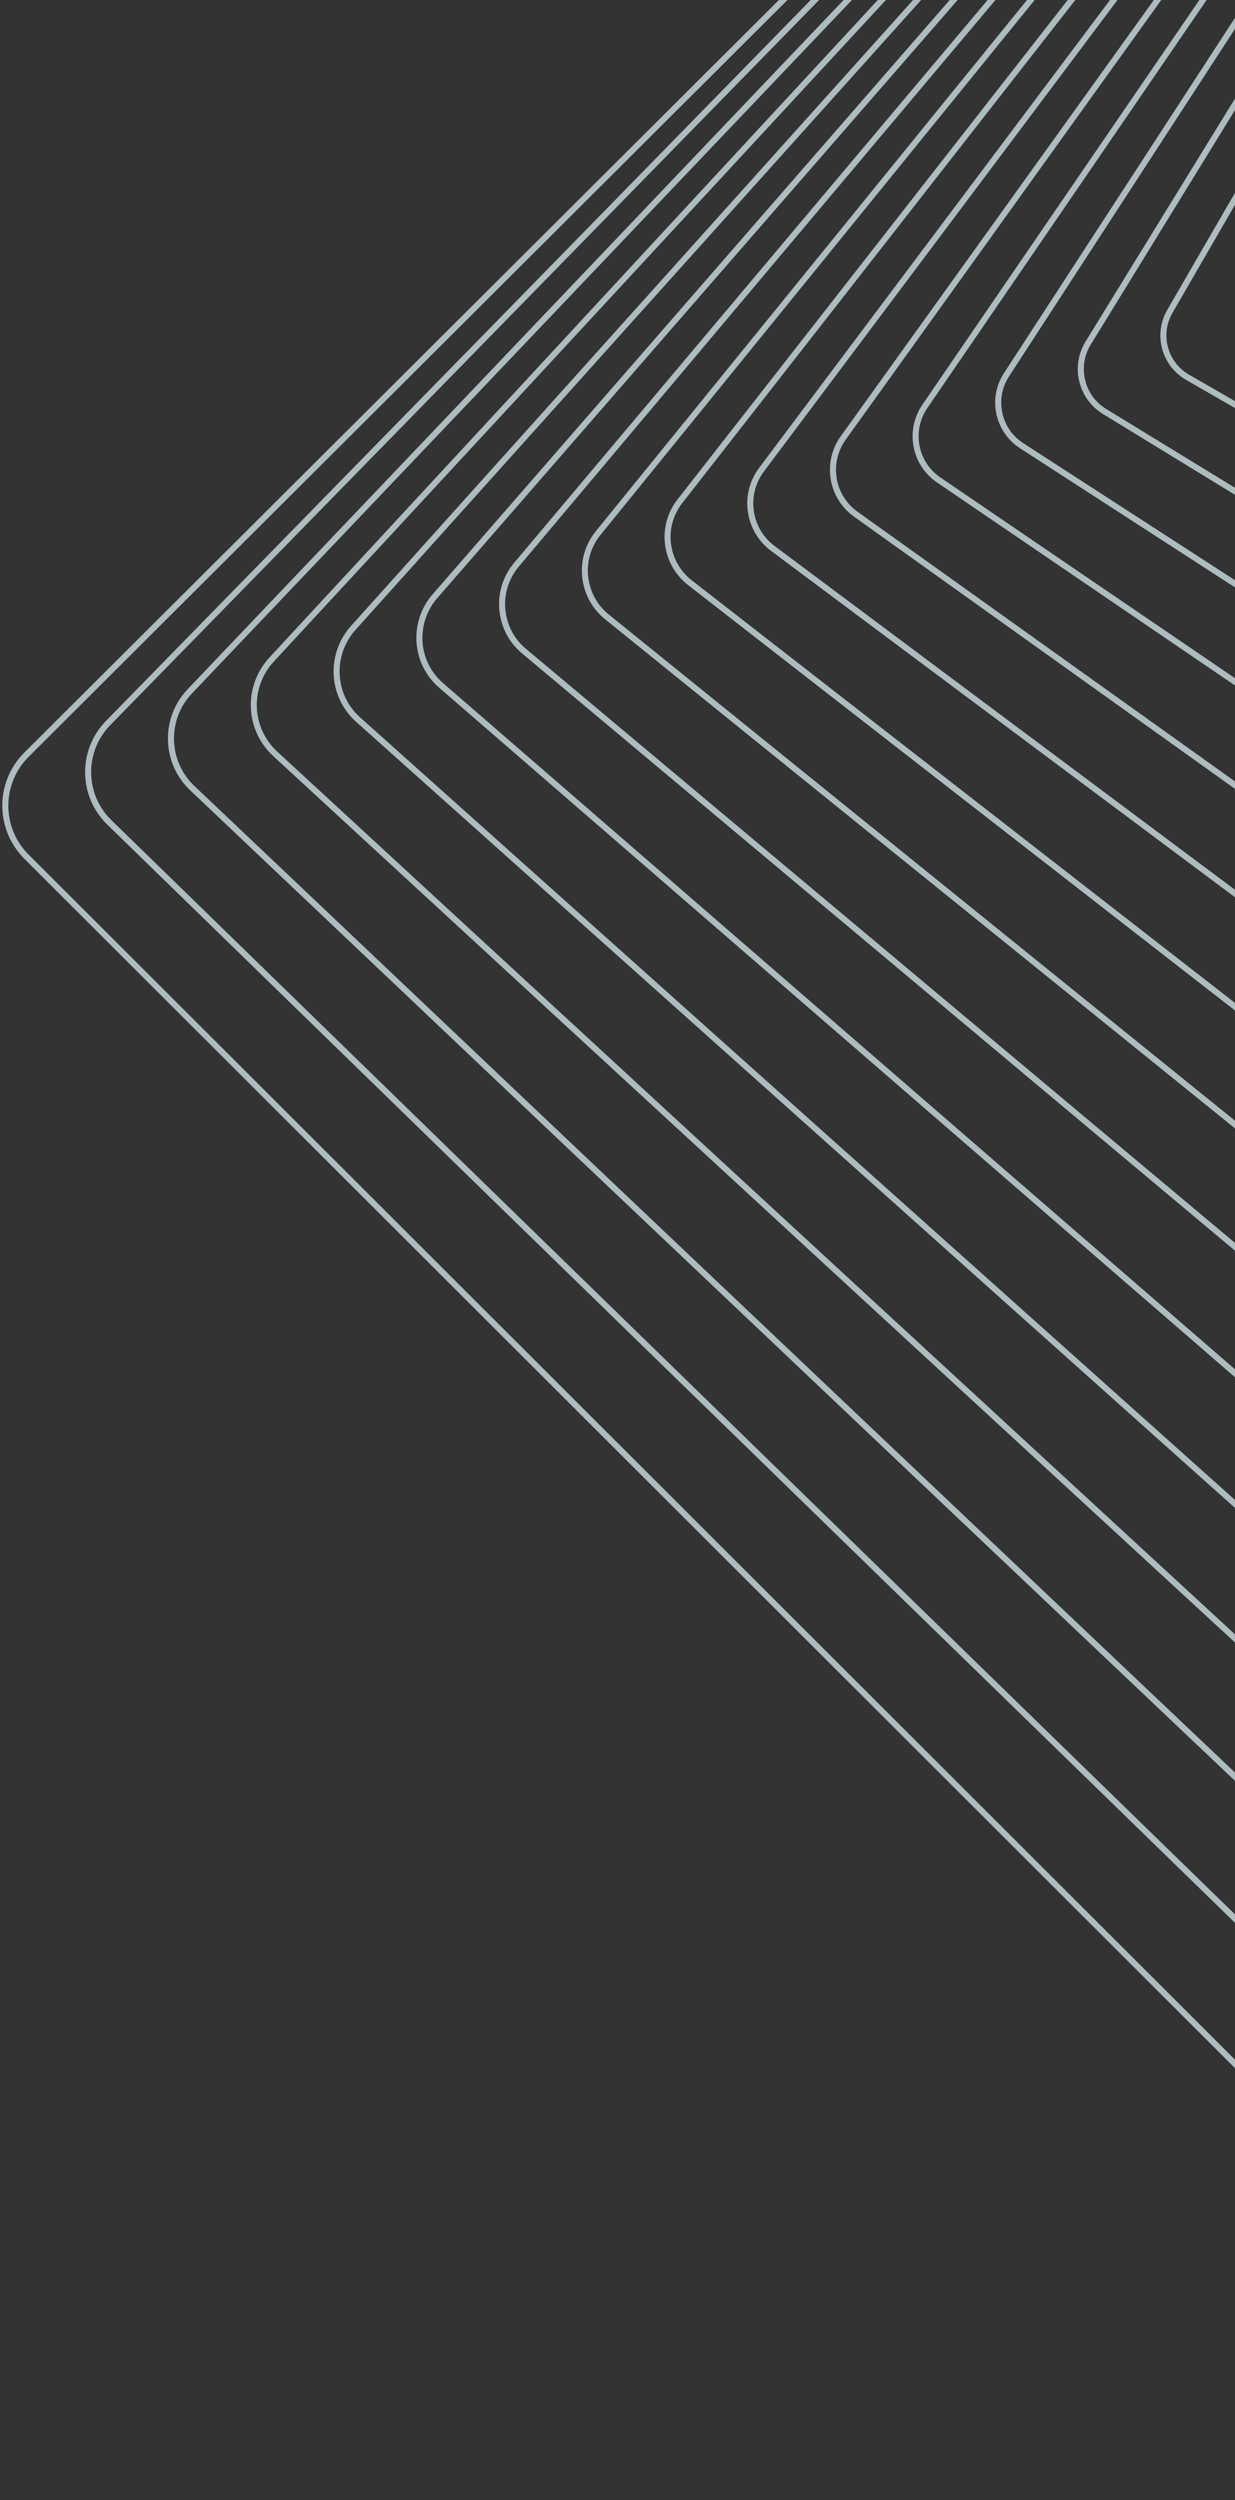 <svg width="385" height="779" viewBox="0 0 385 779" fill="none" xmlns="http://www.w3.org/2000/svg">
<rect x="0" y="0" width="385" height="779" fill="#333333" stroke="none"/>
<path fill-rule="evenodd" clip-rule="evenodd" d="M1032.61 -243.896C1037.19 -242.584 1040.69 -238.884 1041.73 -234.234C1042.19 -232.131 1042.13 -229.916 1041.53 -227.834L1038.7 -217.997C1040.53 -216.208 1041.85 -213.905 1042.42 -211.345C1042.94 -208.991 1042.81 -206.538 1042.05 -204.233L1039.13 -195.494C1041.11 -193.638 1042.51 -191.208 1043.13 -188.467L1043.13 -188.475C1043.71 -185.863 1043.52 -183.155 1042.57 -180.64L1039.64 -172.907C1041.73 -170.977 1043.22 -168.435 1043.86 -165.592L1043.87 -165.594C1044.5 -162.722 1044.24 -159.766 1043.09 -157.04L1040.25 -150.291C1042.42 -148.306 1043.94 -145.692 1044.6 -142.729C1045.31 -139.584 1044.96 -136.377 1043.61 -133.446L1040.91 -127.618C1043.13 -125.571 1044.69 -122.887 1045.37 -119.861C1046.12 -116.497 1045.68 -112.947 1044.13 -109.854L1041.64 -104.906C1043.88 -102.804 1045.47 -100.062 1046.15 -97.004C1046.96 -93.374 1046.43 -89.562 1044.65 -86.27L1042.42 -82.156C1044.66 -80.003 1046.24 -77.218 1046.93 -74.14C1047.81 -70.226 1047.18 -66.162 1045.16 -62.685L1043.25 -59.385C1045.48 -57.195 1047.03 -54.412 1047.73 -51.286L1047.73 -51.294C1048.67 -47.097 1047.94 -42.764 1045.68 -39.1L1044.13 -36.571C1046.31 -34.345 1047.84 -31.551 1048.54 -28.434C1049.54 -23.954 1048.71 -19.366 1046.2 -15.516L1045.04 -13.726C1047.17 -11.467 1048.67 -8.672 1049.36 -5.584C1050.4 -0.885 1049.45 4.094 1046.73 8.068L1045.98 9.15C1048.05 11.43 1049.51 14.217 1050.19 17.264C1051.3 22.254 1050.22 27.498 1047.25 31.644L1046.95 32.056C1048.94 34.353 1050.35 37.121 1051.02 40.12L1051.01 40.121C1052.18 45.298 1051.05 50.703 1047.94 54.993C1049.85 57.292 1051.2 60.026 1051.86 62.967C1053.02 68.173 1051.95 73.562 1048.93 77.915C1050.77 80.206 1052.06 82.879 1052.71 85.811C1053.88 91.055 1052.87 96.436 1049.93 100.854C1051.69 103.142 1052.92 105.781 1053.56 108.655L1053.57 108.645C1054.75 113.931 1053.78 119.314 1050.93 123.789C1052.61 126.067 1053.8 128.675 1054.43 131.496L1054.42 131.498C1055.59 136.729 1054.65 142.206 1051.9 146.725C1053.52 148.999 1054.67 151.574 1055.29 154.339L1055.3 154.338C1056.47 159.602 1055.57 165.087 1052.89 169.666C1054.45 171.926 1055.55 174.465 1056.16 177.18C1057.35 182.485 1056.49 187.968 1053.87 192.597C1055.37 194.845 1056.44 197.353 1057.03 200.02L1057.04 200.019C1058.23 205.361 1057.41 210.861 1054.86 215.543C1056.29 217.774 1057.33 220.245 1057.91 222.86C1059.11 228.239 1058.34 233.749 1055.84 238.478C1057.22 240.694 1058.23 243.134 1058.8 245.705L1058.8 245.697C1060.56 253.582 1058.19 261.688 1052.47 267.389L546.13 772.105C541.695 776.527 535.799 778.971 529.526 778.969C523.255 778.974 517.365 776.541 512.937 772.116L7.582 267.57C4.432 264.422 2.258 260.47 1.287 256.145C-0.476 248.269 1.89 240.155 7.61 234.454L513.952 -270.262C516.506 -272.808 519.545 -274.696 522.861 -275.84C524.82 -277.334 526.991 -278.49 529.299 -279.277C531.278 -280.794 533.458 -281.937 535.741 -282.705C537.69 -284.222 539.868 -285.385 542.193 -286.159C544.127 -287.677 546.296 -288.838 548.617 -289.601C550.563 -291.141 552.735 -292.287 555.017 -293.031C556.951 -294.591 559.148 -295.772 561.514 -296.523C563.404 -298.055 565.557 -299.215 567.881 -299.95C569.786 -301.522 571.974 -302.702 574.343 -303.434C576.222 -304.997 578.39 -306.168 580.746 -306.887C582.651 -308.493 584.842 -309.659 587.161 -310.358C589.052 -311.977 591.243 -313.148 593.567 -313.838C595.415 -315.449 597.597 -316.643 599.996 -317.338C601.856 -318.975 604.042 -320.15 606.369 -320.817C608.184 -322.458 610.367 -323.667 612.791 -324.343C614.499 -325.906 616.553 -327.074 618.838 -327.756C618.959 -327.792 619.08 -327.827 619.201 -327.86C621.02 -329.544 623.216 -330.74 625.57 -331.373C627.375 -333.082 629.58 -334.291 631.949 -334.915C633.737 -336.641 635.944 -337.861 638.324 -338.472C640.091 -340.21 642.295 -341.437 644.68 -342.036C646.426 -343.79 648.629 -345.028 651.02 -345.617C654.263 -348.95 659.194 -350.447 663.969 -349.085L1032.61 -243.896ZM654.473 -346.003C657.061 -347.619 660.3 -348.179 663.458 -347.279L1032.08 -242.087C1036.01 -240.969 1039 -237.802 1039.88 -233.822C1040.29 -232.028 1040.23 -230.134 1039.71 -228.352L1037.12 -219.322C1036.04 -220.087 1034.85 -220.699 1033.58 -221.122L658.425 -345.325C657.116 -345.758 655.786 -345.978 654.473 -346.003ZM1036.56 -217.405C1035.52 -218.242 1034.31 -218.901 1032.98 -219.343L657.84 -343.556C655.895 -344.197 653.897 -344.292 652.016 -343.924C651.544 -343.39 651.121 -342.808 650.755 -342.181C651.467 -342.037 652.177 -341.835 652.879 -341.572L1031.42 -199.517L1036.56 -217.405ZM1038.1 -215.922C1039.3 -214.521 1040.16 -212.823 1040.58 -210.934C1041.04 -208.913 1040.93 -206.799 1040.27 -204.816L1037.58 -196.752C1036.65 -197.4 1035.63 -197.938 1034.53 -198.347L1033.19 -198.852L1038.1 -215.922ZM1032.67 -197.048L1033.87 -196.598C1034.99 -196.177 1036.03 -195.597 1036.96 -194.887L1031.12 -177.4L1027.46 -178.931L1032.67 -197.048ZM1026.94 -177.125L1030.53 -175.624L1024.71 -158.195L1021.86 -159.503L1026.94 -177.125ZM1020.13 -160.299L1025.18 -177.857L648.429 -335.325L647.332 -331.514L1020.13 -160.299ZM1021.34 -157.682L1024.11 -156.407L1018.47 -139.49L1016.4 -140.523L1021.34 -157.682ZM1014.69 -141.378L1019.61 -158.477L646.807 -329.689L645.634 -325.613L1014.69 -141.378ZM1015.87 -138.69L1017.87 -137.693L1012.38 -121.239L1011.06 -121.95L1015.87 -138.69ZM1009.36 -122.863L1014.16 -139.545L645.107 -323.78L643.862 -319.455L1009.36 -122.863ZM1010.53 -120.108L1011.78 -119.435L1006.43 -103.411L1005.82 -103.761L1010.53 -120.108ZM1004.14 -104.727L1008.83 -121.021L643.332 -317.613L642.024 -313.069L1004.14 -104.727ZM1005.29 -101.906L1005.82 -101.597L1001.27 -87.967L1005.29 -101.906ZM999.022 -86.94L1003.61 -102.872L641.489 -311.209L640.123 -306.46L999.022 -86.94ZM993.999 -69.484L998.486 -85.076L639.588 -304.601L638.163 -299.65L993.999 -69.484ZM989.065 -52.339L993.459 -67.607L637.62 -297.763L636.151 -292.659L989.065 -52.339ZM987.061 -45.374L988.518 -50.437L635.602 -290.753L634.085 -285.481L983.842 -35.728L987.061 -45.374ZM971.982 7.029L973.137 3.016L971.025 8.602L969.896 11.985L971.982 7.029ZM973.722 7.768L971.666 14.91L972.59 15.657L978.521 2.83L976.471 1.236L973.722 7.768ZM980.484 -15.727L978.156 -7.64L981.303 -15.116L980.484 -15.727ZM981.317 -18.622L981.039 -17.657L982.054 -16.9L987.813 -30.584L986.259 -31.694L981.317 -18.622ZM988.892 -44.943L987.712 -40.841L990.762 -48.909L990.317 -49.212L988.892 -44.943ZM971.104 16.864L969.573 22.183L971.78 17.41L971.104 16.864ZM965.505 29.536L967.55 22.43L964.806 28.95L965.505 29.536ZM964.405 33.361L964.938 31.509L964.044 30.761L962.051 35.495L959.288 43.773L959.504 43.96L964.405 33.361ZM966.153 34.065L966.666 32.956L969.204 35.081L963.154 47.121L962.547 46.595L966.153 34.065ZM961.975 48.583L962.285 48.852L961.378 50.657L961.975 48.583ZM956.814 59.739L960.413 47.231L960.165 47.016L954.605 59.041L956.372 60.62L956.814 59.739ZM958.558 60.454L958.073 62.141L960.842 64.616L967.112 53.032L963.75 50.121L958.558 60.454ZM957.494 64.151L953.648 77.513L953.79 77.644L959.92 66.319L957.494 64.151ZM952.108 76.094L953.995 69.535L951.145 75.207L952.108 76.094ZM949.246 86.038L951.527 78.114L950.268 76.954L944.584 88.265L946.869 90.43L949.246 86.038ZM950.983 86.772L949.275 92.71L951.712 95.02L958.031 84.105L954.292 80.66L950.983 86.772ZM948.69 94.74L945.542 105.679L950.746 96.688L948.69 94.74ZM943.427 106.263L946.824 94.457L941.466 104.355L943.427 106.263ZM941.67 112.368L942.839 108.306L940.539 106.068L935.226 115.884L934.9 116.86L937.542 119.498L941.67 112.368ZM943.404 113.108L944.978 110.388L949.056 114.358L942.715 124.663L940.667 122.618L943.404 113.108ZM939.155 121.108L939.533 119.796L938.913 120.866L939.155 121.108ZM940.072 124.683L941.702 126.31L937.761 132.715L940.072 124.683ZM934.105 138.655L938.561 123.173L937.937 122.551L926.282 142.687L924.687 147.467C926.69 147.183 928.575 146.358 930.136 145.106L934.105 138.655ZM935.824 139.443L935.656 140.029C934.923 142.583 933.47 144.739 931.58 146.341L917.34 169.484L917.118 170.148C916.374 172.377 915.096 174.282 913.474 175.767L898.831 199.565L898.564 200.27C897.843 202.182 896.738 203.84 895.369 205.19L880.346 229.607L880.023 230.373C879.348 231.979 878.408 233.396 877.276 234.595L861.809 259.732L861.46 260.488C860.861 261.786 860.094 262.954 859.196 263.98L843.393 289.662L842.928 290.589C842.411 291.616 841.791 292.559 841.087 293.411L824.835 319.823L824.363 320.696C823.971 321.417 823.531 322.095 823.047 322.728L808.269 346.746L947.756 132.354L943.067 127.672L935.824 139.443ZM928.063 148.476C926.79 148.997 925.432 149.319 924.036 149.418L919.951 161.66L928.063 148.476ZM920.375 149.154L913.208 161.536L918.121 148.539L919.552 148.948C919.826 149.026 920.1 149.095 920.375 149.154ZM915.778 147.871L911.154 156.414L914.86 147.609L915.778 147.871ZM915.635 145.882L916.691 146.184L917.729 144.266L921.627 133.957L915.635 145.882ZM911.963 146.782L899.119 174.562L898.37 176.053L525.628 52.645C521.75 51.358 518.914 48.222 518.019 44.236L518.028 44.235C517.576 42.213 517.687 40.1 518.345 38.125L602.066 -212.776L609.159 -205.694L541.992 27.705C541.396 29.787 541.327 32.002 541.793 34.097C542.83 38.747 546.323 42.455 550.918 43.757L911.963 146.782ZM610.687 -204.169L543.815 28.213C543.299 29.995 543.233 31.89 543.636 33.685L543.63 33.694C544.522 37.672 547.515 40.839 551.44 41.965L912.759 145.061L925.301 117.936L927.672 112.302L610.687 -204.169ZM609.755 -207.763L602.732 -214.774L604.735 -220.775L611.582 -214.111L609.755 -207.763ZM613.117 -212.616L611.282 -206.238L928.46 110.43L933.273 98.995L613.117 -212.616ZM612.17 -216.155L605.394 -222.75L607.372 -228.677L613.973 -222.422L612.17 -216.155ZM615.518 -220.958L613.706 -214.66L934.054 97.14L938.949 85.51L615.518 -220.958ZM614.558 -224.452L608.027 -230.641L609.977 -236.486L616.335 -230.63L614.558 -224.452ZM617.889 -229.198L616.102 -222.989L939.727 83.662L944.706 71.831L617.889 -229.198ZM616.918 -232.655L610.631 -238.446L612.555 -244.211L618.67 -238.744L616.918 -232.655ZM620.234 -237.346L618.472 -231.224L945.481 69.99L948.715 62.307L950.412 57.819L620.234 -237.346ZM619.247 -240.746L613.202 -246.15L615.096 -251.826L620.971 -246.738L619.247 -240.746ZM622.544 -245.376L620.81 -239.349L951.126 55.931L955.894 43.318L622.544 -245.376ZM621.543 -248.727L615.739 -253.754L617.597 -259.322L623.234 -254.602L621.543 -248.727ZM624.818 -253.276L623.117 -247.365L956.602 41.447L961.46 28.597L624.818 -253.276ZM623.804 -256.584L618.239 -261.245L620.064 -266.716L625.465 -262.354L623.804 -256.584ZM627.059 -261.065L625.388 -255.258L962.163 26.737L967.114 13.641L627.059 -261.065ZM626.028 -264.312L620.699 -268.618L622.49 -273.985L627.656 -269.969L626.028 -264.312ZM629.262 -268.72L627.623 -263.024L967.811 11.796L969.271 7.934L972.529 -1.829L629.262 -268.72ZM628.213 -271.905L623.118 -275.866L624.867 -281.11L629.802 -277.427L628.213 -271.905ZM631.42 -276.219L629.819 -270.656L973.159 -3.714L977.829 -17.709L631.42 -276.219ZM630.356 -279.352L625.492 -282.982L627.198 -288.096L631.906 -284.735L630.356 -279.352ZM633.536 -283.571L631.974 -278.145L978.455 -19.586L983.22 -33.864L633.536 -283.571ZM632.455 -286.645L627.819 -289.956L629.477 -294.924L633.959 -291.872L632.455 -286.645ZM634.508 -293.778L630.097 -296.782L631.702 -301.591L635.963 -298.835L634.508 -293.778ZM636.506 -300.722L632.316 -303.432L633.872 -308.097L637.917 -305.623L636.506 -300.722ZM638.452 -307.482L634.478 -309.912L635.97 -314.384L639.803 -312.179L638.452 -307.482ZM640.338 -314.039L636.577 -316.203L638.004 -320.479L641.631 -318.529L640.338 -314.039ZM642.161 -320.371L638.606 -322.283L639.962 -326.348L643.389 -324.638L642.161 -320.371ZM643.916 -326.471L640.562 -328.146L641.838 -331.97L645.071 -330.486L643.916 -326.471ZM645.597 -332.311L642.437 -333.763L643.271 -336.264C643.347 -336.491 643.429 -336.714 643.517 -336.933C644.554 -336.791 645.589 -336.513 646.598 -336.091L646.675 -336.059L645.597 -332.311ZM647.198 -337.875C646.281 -338.248 645.346 -338.517 644.408 -338.689C644.775 -339.281 645.193 -339.833 645.653 -340.339C646.415 -340.496 647.196 -340.578 647.985 -340.582C647.94 -340.444 647.898 -340.306 647.857 -340.166L647.198 -337.875ZM649.929 -340.43C650.696 -340.306 651.461 -340.105 652.215 -339.823L1030.9 -197.713L1025.7 -179.663L648.952 -337.142L649.673 -339.648C649.749 -339.914 649.835 -340.175 649.929 -340.43ZM648.748 -342.434C648.57 -342.443 648.392 -342.449 648.215 -342.451C648.466 -342.604 648.722 -342.747 648.984 -342.88C648.903 -342.733 648.824 -342.585 648.748 -342.434ZM918.786 146.781L920.072 147.148C920.504 147.271 920.937 147.367 921.37 147.436L924.553 141.937L930.067 125.414L919.445 145.038L918.786 146.781ZM1041.3 -188.057C1040.84 -190.127 1039.85 -191.993 1038.47 -193.502L1032.85 -176.676L1035.49 -175.573C1036.42 -175.185 1037.3 -174.703 1038.11 -174.14L1040.81 -181.295C1041.64 -183.468 1041.8 -185.801 1041.3 -188.057ZM1034.76 -173.854L1032.26 -174.9L1026.42 -157.41L1030.99 -155.312L1037.42 -172.325C1036.61 -172.938 1035.72 -173.453 1034.76 -173.854ZM1030.32 -153.555L1025.82 -155.622L1020.16 -138.646L1023.97 -136.745L1030.32 -153.555ZM1023.3 -134.981L1019.56 -136.849L1014.05 -120.339L1017.14 -118.678L1023.3 -134.981ZM1016.47 -116.91L1013.45 -118.535L1008.08 -102.458L1010.48 -101.077L1016.47 -116.91ZM1009.81 -99.301L1007.48 -100.644L1002.25 -84.967L1003.99 -83.901L1009.81 -99.301ZM1003.32 -82.12L1001.64 -83.146L996.534 -67.844L997.648 -67.123L1003.32 -82.12ZM996.972 -65.335L995.923 -66.013L990.935 -51.066L991.446 -50.718L996.972 -65.335ZM952.116 59.343L951.4 61.487L949.377 65.862L950.336 63.327L952.041 59.276L952.116 59.343ZM949.351 73.554L953.128 62.235L953.778 60.829L955.495 62.364L949.707 73.883L949.351 73.554ZM958.505 46.121L958.645 45.7L958.684 45.733L958.505 46.121ZM948.319 76.645L948.699 75.509L948.83 75.629L948.319 76.645ZM946.023 77.601L942.973 86.739L942.156 85.964L946.023 77.601ZM945.945 92.138L943.821 90.126L939.66 102.596L940.069 102.994L945.945 92.138ZM938.27 100.832L938.167 101.143L938.131 101.109L938.27 100.832ZM939.141 104.707L939.001 104.571L938.656 105.604L939.141 104.707ZM937.508 103.117L933.498 115.134L933.383 115.346L931.782 113.746L937.249 102.865L937.508 103.117ZM929.225 133.866L934.234 118.854L936.567 121.183L929.225 133.866ZM921.609 150.759L915.626 168.688L912.014 174.559C910.67 175.736 909.067 176.589 907.343 177.047L909.135 172.308L921.609 150.759ZM906.556 179.129C907.676 178.945 908.764 178.619 909.794 178.166L902.342 190.278L906.556 179.129ZM897.78 188.187L902.964 179.231C902.523 179.184 902.08 179.114 901.638 179.021L897.78 188.187ZM882.836 206.967L897.519 177.746L525.036 54.423C520.604 52.95 517.213 49.206 516.192 44.645C515.664 42.293 515.791 39.84 516.558 37.535L600.58 -214.26L594.369 -220.46L492.872 48.02C492.048 50.193 491.884 52.535 492.385 54.783L492.383 54.775C493.261 58.713 496.031 61.903 499.805 63.317L881.46 206.541C881.915 206.713 882.375 206.854 882.836 206.967ZM595.1 -222.394L601.247 -216.257L603.24 -222.23L597.245 -228.066L595.1 -222.394ZM597.968 -229.978L603.899 -224.205L605.867 -230.103L600.086 -235.581L597.968 -229.978ZM600.805 -237.484L606.522 -232.067L608.462 -237.882L602.894 -243.01L600.805 -237.484ZM603.613 -244.911L609.116 -239.842L611.029 -245.574L605.674 -250.362L603.613 -244.911ZM606.385 -252.244L611.676 -247.513L613.56 -253.157L608.415 -257.613L606.385 -252.244ZM609.122 -259.484L614.203 -255.085L616.049 -260.618L611.113 -264.751L609.122 -259.484ZM611.82 -266.619L616.691 -262.541L618.505 -267.976L613.777 -271.796L611.82 -266.619ZM614.476 -273.645L619.139 -269.878L620.918 -275.208L616.396 -278.724L614.476 -273.645ZM617.088 -280.554L621.545 -277.089L623.282 -282.293L618.963 -285.516L617.088 -280.554ZM619.653 -287.34L623.907 -284.165L625.6 -289.238L621.482 -292.178L619.653 -287.34ZM622.167 -293.991L626.22 -291.097L627.863 -296.022L623.944 -298.691L622.167 -293.991ZM624.63 -300.504L628.483 -297.88L630.073 -302.645L626.349 -305.053L624.63 -300.504ZM627.029 -306.852L630.687 -304.485L632.228 -309.103L628.697 -311.263L627.029 -306.852ZM629.368 -313.038L632.834 -310.918L634.309 -315.34L630.965 -317.263L629.368 -313.038ZM631.639 -319.044L634.916 -317.158L636.326 -321.382L633.165 -323.082L631.639 -319.044ZM633.833 -324.85L636.927 -323.185L638.266 -327.195L635.389 -328.632C635.353 -328.649 635.318 -328.667 635.283 -328.684L633.833 -324.85ZM636.225 -330.311L638.865 -328.993L640.111 -332.725C639.122 -333.093 638.111 -333.331 637.1 -333.445C637.019 -333.26 636.942 -333.072 636.869 -332.88L635.949 -330.445C636.041 -330.401 636.133 -330.357 636.225 -330.311ZM638.055 -335.206C638.946 -335.059 639.833 -334.828 640.706 -334.508L641.486 -336.846C641.508 -336.912 641.53 -336.978 641.553 -337.043C640.788 -337.024 640.031 -336.934 639.29 -336.777C638.839 -336.293 638.425 -335.769 638.055 -335.206ZM641.963 -338.92C642.099 -338.919 642.235 -338.916 642.371 -338.911C642.431 -339.024 642.493 -339.136 642.556 -339.247C642.356 -339.144 642.158 -339.034 641.963 -338.92ZM904.008 177.428C903.467 177.41 902.924 177.354 902.381 177.257L903.695 174.135L912.788 157.336L907.421 171.533L904.008 177.428ZM1038.92 -170.989C1040.44 -169.392 1041.53 -167.394 1042.02 -165.19C1042.57 -162.699 1042.34 -160.135 1041.35 -157.772L1038.71 -151.516C1038.01 -152.007 1037.25 -152.439 1036.45 -152.806L1032.7 -154.528L1038.92 -170.989ZM1032.03 -152.771L1035.66 -151.103C1036.49 -150.724 1037.26 -150.268 1037.97 -149.742L1031.02 -133.227L1025.66 -135.903L1032.03 -152.771ZM1024.99 -134.139L1030.29 -131.494L1023.46 -115.277L1018.8 -117.782L1024.99 -134.139ZM1018.14 -116.014L1022.73 -113.543L1016.12 -97.835L1012.13 -100.13L1018.14 -116.014ZM1011.46 -98.354L1015.39 -96.094L1008.97 -80.854L1005.62 -82.905L1011.46 -98.354ZM1004.95 -81.124L1008.24 -79.111L1002.01 -64.304L999.259 -66.081L1004.95 -81.124ZM998.583 -64.293L1001.27 -62.555L995.209 -48.155L993.04 -49.632L998.583 -64.293ZM992.357 -47.824L994.465 -46.388L988.56 -32.359L986.946 -33.512L992.357 -47.824ZM928.024 117.037L929.078 114.249L927.117 118.49L926.204 120.658L928.024 117.037ZM940.082 90.449L936.612 99.629L936.718 99.733L942.28 88.665L941.325 87.761L940.082 90.449ZM929.734 117.821L924.386 131.968L932.449 117.072L930.892 115.517L929.734 117.821ZM897.134 198.741L903.347 182.307L892.014 201.885L890.097 206.441C891.501 205.876 892.797 205.048 893.904 203.992L897.134 198.741ZM891.515 207.874C890.749 208.233 889.951 208.522 889.13 208.737L885.117 218.271L891.515 207.874ZM885.623 209.188L883.421 212.992L885.183 209.181C885.264 209.183 885.345 209.185 885.426 209.186C885.492 209.187 885.557 209.188 885.623 209.188ZM881.971 208.689L870.478 231.562L867.44 237.176C865.68 237.255 863.878 236.957 862.148 236.234L473.984 73.997C470.305 72.457 467.594 69.223 466.725 65.334L466.727 65.342C466.166 62.852 466.4 60.288 467.399 57.916L587.468 -227.35L592.915 -221.912L491.116 47.366C490.167 49.88 489.968 52.589 490.551 55.202C491.569 59.746 494.783 63.445 499.144 65.082L880.798 208.307C881.187 208.453 881.578 208.58 881.971 208.689ZM593.646 -223.846L588.258 -229.225L590.523 -234.608L595.78 -229.491L593.646 -223.846ZM596.503 -231.403L591.304 -236.463L593.542 -241.781L598.611 -236.979L596.503 -231.403ZM599.33 -238.881L594.32 -243.628L596.528 -248.874L601.408 -244.379L599.33 -238.881ZM602.127 -246.28L597.305 -250.721L599.483 -255.896L604.176 -251.701L602.127 -246.28ZM604.888 -253.582L600.253 -257.725L602.399 -262.822L606.905 -258.92L604.888 -253.582ZM607.613 -260.792L603.165 -264.643L605.27 -269.644L609.592 -266.025L607.613 -260.792ZM610.298 -267.894L606.036 -271.463L608.104 -276.378L612.242 -273.036L610.298 -267.894ZM612.941 -274.885L608.863 -278.18L610.893 -283.002L614.847 -279.927L612.941 -274.885ZM615.539 -281.758L611.644 -284.787L613.627 -289.498L617.401 -286.682L615.539 -281.758ZM618.09 -288.506L614.376 -291.278L616.31 -295.872L619.905 -293.305L618.09 -288.506ZM620.59 -295.118L617.055 -297.642L618.933 -302.104L622.351 -299.776L620.59 -295.118ZM623.036 -301.589L619.678 -303.876L621.495 -308.193L624.74 -306.094L623.036 -301.589ZM625.419 -307.893L622.236 -309.952L623.998 -314.137L627.07 -312.258L625.419 -307.893ZM627.741 -314.033L624.729 -315.875L626.415 -319.881L629.32 -318.21L627.741 -314.033ZM629.993 -319.991L627.15 -321.627L628.741 -325.408C629.089 -325.256 629.432 -325.09 629.77 -324.908L631.5 -323.978L629.993 -319.991ZM632.168 -325.745L630.663 -326.555C630.27 -326.766 629.872 -326.959 629.468 -327.135L630.466 -329.505C630.532 -329.662 630.601 -329.816 630.672 -329.969C631.635 -329.883 632.598 -329.69 633.544 -329.385L632.168 -325.745ZM634.209 -331.142C633.378 -331.416 632.535 -331.613 631.689 -331.737C632.056 -332.267 632.461 -332.762 632.899 -333.221C633.622 -333.381 634.36 -333.479 635.105 -333.513L634.209 -331.142ZM635.978 -335.397C635.88 -335.399 635.782 -335.4 635.684 -335.4C635.826 -335.481 635.97 -335.56 636.115 -335.635C636.069 -335.556 636.023 -335.477 635.978 -335.397ZM886.054 207.298C886.284 207.29 886.514 207.275 886.743 207.254L890.274 201.154L894.484 191.151L887.87 203.37L886.054 207.298ZM1042.77 -142.319C1042.24 -144.672 1041.1 -146.77 1039.47 -148.433L1032.71 -132.38L1037.4 -130.039C1038.1 -129.688 1038.77 -129.287 1039.4 -128.842L1041.89 -134.235C1043.08 -136.791 1043.38 -139.586 1042.77 -142.319ZM1036.57 -128.36L1031.98 -130.648L1025.13 -114.377L1031.2 -111.113L1038.6 -127.106C1037.97 -127.579 1037.29 -128 1036.57 -128.36ZM1030.42 -109.409L1024.4 -112.643L1017.77 -96.885L1023.18 -93.77L1030.42 -109.409ZM1022.4 -92.062L1017.04 -95.144L1010.6 -79.856L1015.4 -76.925L1022.4 -92.062ZM1014.61 -75.216L1009.87 -78.112L1003.62 -63.261L1007.82 -60.543L1014.61 -75.216ZM1007.03 -58.829L1002.88 -61.512L996.804 -47.069L1000.45 -44.589L1007.03 -58.829ZM999.646 -42.86L996.06 -45.302L990.138 -31.233L993.244 -29.014L999.646 -42.86ZM992.442 -27.279L989.391 -29.458L983.615 -15.736L986.21 -13.799L992.442 -27.279ZM985.404 -12.056L982.864 -13.951L977.224 -0.553L979.329 1.083L985.404 -12.056ZM902.713 171.6L901.941 173.436L900.366 176.344L900.79 175.428L902.713 171.6ZM884.508 214.853L878.635 228.806L875.805 233.405C874.966 234.274 874.009 235.008 872.971 235.592L874.831 231.569L884.508 214.853ZM871.761 238.209C872.264 238.027 872.757 237.816 873.237 237.579L868.472 245.323L871.761 238.209ZM851.481 266.66L866.421 239.057C864.75 239.001 863.062 238.648 861.431 237.968L473.265 75.723C469.024 73.955 465.897 70.223 464.898 65.743C464.253 62.873 464.526 59.915 465.672 57.189L586.04 -228.777L581.26 -233.548L441.918 67.813C440.74 70.36 440.439 73.163 441.052 75.896L441.05 75.887C441.923 79.802 444.511 83.007 448.155 84.68L842.83 265.937C845.648 267.23 848.698 267.41 851.481 266.66ZM582.103 -235.37L586.829 -230.652L589.084 -236.009L584.473 -240.496L582.103 -235.37ZM585.307 -242.3L589.865 -237.864L592.092 -243.156L587.649 -247.365L585.307 -242.3ZM588.48 -249.162L592.869 -245.003L595.066 -250.221L590.79 -254.159L588.48 -249.162ZM591.622 -255.957L595.843 -252.068L598.009 -257.214L593.901 -260.886L591.622 -255.957ZM594.724 -262.667L598.779 -259.043L600.912 -264.11L596.97 -267.524L594.724 -262.667ZM597.79 -269.298L601.679 -265.931L603.77 -270.9L599.993 -274.062L597.79 -269.298ZM600.813 -275.836L604.536 -272.719L606.591 -277.601L602.979 -280.519L600.813 -275.836ZM603.791 -282.277L607.349 -279.403L609.364 -284.191L605.916 -286.872L603.791 -282.277ZM606.722 -288.614L610.115 -285.975L612.083 -290.65L608.797 -293.102L606.722 -288.614ZM609.601 -294.841L612.832 -292.43L614.75 -296.986L611.624 -299.218L609.601 -294.841ZM612.425 -300.948L615.495 -298.756L617.356 -303.177L614.389 -305.198L612.425 -300.948ZM615.191 -306.932L618.102 -304.95L619.901 -309.224L617.091 -311.041L615.191 -306.932ZM617.888 -312.764L620.642 -310.983L622.385 -315.124L619.73 -316.748L617.888 -312.764ZM620.518 -318.451L623.116 -316.862L624.783 -320.821L624.161 -321.178C623.53 -321.542 622.878 -321.854 622.211 -322.113L620.518 -318.451ZM625.109 -322.801L625.517 -322.566L626.978 -326.037C626.085 -326.287 625.172 -326.445 624.251 -326.508C624.187 -326.381 624.124 -326.252 624.064 -326.121L622.999 -323.817C623.719 -323.532 624.424 -323.193 625.109 -322.801ZM625.333 -328.283C626.135 -328.177 626.929 -328.008 627.71 -327.776L628.643 -329.993C627.924 -329.946 627.212 -329.841 626.514 -329.68C626.09 -329.247 625.695 -328.781 625.333 -328.283ZM629.415 -331.895C629.439 -331.895 629.464 -331.895 629.488 -331.895C629.517 -331.895 629.547 -331.895 629.576 -331.895L629.597 -331.93L629.617 -331.966C629.629 -331.985 629.641 -332.005 629.652 -332.024C629.601 -331.997 629.549 -331.969 629.498 -331.941C629.47 -331.926 629.442 -331.91 629.415 -331.895ZM1040.08 -125.815C1041.79 -124.083 1042.99 -121.893 1043.54 -119.452C1044.2 -116.509 1043.81 -113.404 1042.45 -110.69L1040.16 -106.133C1039.59 -106.548 1038.99 -106.926 1038.36 -107.264L1032.87 -110.218L1040.08 -125.815ZM1032.08 -108.515L1037.47 -105.617C1038.11 -105.268 1038.73 -104.871 1039.3 -104.43L1031.53 -88.966L1024.82 -92.827L1032.08 -108.515ZM1024.04 -91.119L1030.69 -87.289L1023.11 -72.205L1017.01 -75.935L1024.04 -91.119ZM1016.22 -74.226L1022.27 -70.528L1014.94 -55.939L1009.42 -59.509L1016.22 -74.226ZM1008.63 -57.796L1014.1 -54.26L1007 -40.13L1002.02 -43.515L1008.63 -57.796ZM1001.22 -41.785L1006.14 -38.435L999.254 -24.723L994.804 -27.9L1001.22 -41.785ZM994.002 -26.165L998.4 -23.024L991.704 -9.699L987.752 -12.648L994.002 -26.165ZM986.946 -10.905L990.848 -7.993L984.332 4.973L980.855 2.27L986.946 -10.905ZM980.047 4.016L983.474 6.681L977.124 19.319L974.1 16.877L980.047 4.016ZM973.29 18.63L976.263 21.032L970.07 33.358L967.482 31.191L973.29 18.63ZM873.135 230.761L873.67 229.603L872.269 232.192L872.021 232.685L873.135 230.761ZM860.145 258.856L864.545 249.339L857.79 261.009L856.126 264.32C856.684 263.877 857.208 263.385 857.689 262.847L860.145 258.856ZM854.938 267.318C854.798 267.391 854.656 267.462 854.513 267.53L853.203 270.137L854.938 267.318ZM850.311 268.821L838.91 289.884L835.682 295.46C832.026 297.417 827.504 297.635 823.522 295.647L422.335 95.368C418.773 93.589 416.236 90.341 415.369 86.459L415.361 86.46C414.703 83.517 415.091 80.404 416.443 77.7L575.657 -239.142L579.848 -234.958L440.215 67.031C438.861 69.963 438.515 73.169 439.216 76.306C440.216 80.795 443.191 84.47 447.367 86.392L842.05 267.648C844.728 268.878 847.591 269.229 850.311 268.821ZM580.69 -236.78L576.548 -240.916L579.01 -245.814L583.049 -241.882L580.69 -236.78ZM583.884 -243.686L579.892 -247.571L582.325 -252.411L586.214 -248.726L583.884 -243.686ZM587.044 -250.522L583.204 -254.161L585.604 -258.936L589.343 -255.493L587.044 -250.522ZM590.174 -257.29L586.484 -260.689L588.852 -265.4L592.44 -262.192L590.174 -257.29ZM593.264 -263.973L589.725 -267.137L592.057 -271.779L595.496 -268.801L593.264 -263.973ZM596.316 -270.575L592.927 -273.51L595.215 -278.063L598.505 -275.308L596.316 -270.575ZM599.325 -277.082L596.085 -279.795L598.334 -284.271L601.476 -281.733L599.325 -277.082ZM602.288 -283.491L599.197 -285.988L601.404 -290.38L604.397 -288.052L602.288 -283.491ZM605.203 -289.795L602.26 -292.083L604.415 -296.372L607.262 -294.248L605.203 -289.795ZM608.066 -295.986L605.27 -298.073L607.371 -302.255L610.073 -300.326L608.066 -295.986ZM610.873 -302.056L608.223 -303.949L610.262 -308.008L612.819 -306.267L610.873 -302.056ZM613.621 -308.001L611.116 -309.707L613.088 -313.631L615.502 -312.069L613.621 -308.001ZM616.299 -313.792L613.984 -315.29L613.937 -315.32L615.691 -318.812C616.519 -318.528 617.33 -318.166 618.117 -317.723L616.299 -313.792ZM618.901 -319.42C618.131 -319.845 617.34 -320.201 616.535 -320.491L617.669 -322.747C617.72 -322.848 617.772 -322.949 617.825 -323.048C618.696 -323.006 619.56 -322.882 620.408 -322.678L618.901 -319.42ZM621.208 -324.408C620.472 -324.603 619.725 -324.745 618.972 -324.833C619.334 -325.307 619.724 -325.751 620.139 -326.164C620.813 -326.325 621.491 -326.433 622.171 -326.491L621.208 -324.408ZM623.171 -328.415L623.167 -328.415L623.172 -328.418L623.171 -328.415ZM1044.31 -96.593C1043.75 -99.096 1042.51 -101.353 1040.76 -103.143L1033.16 -88.029L1039.32 -84.489C1039.89 -84.16 1040.44 -83.797 1040.96 -83.403L1042.99 -87.161C1044.56 -90.054 1045.02 -93.399 1044.31 -96.593ZM1038.38 -82.867L1032.32 -86.352L1024.72 -71.223L1031.97 -66.789L1040.06 -81.731C1039.53 -82.147 1038.97 -82.528 1038.38 -82.867ZM1031.08 -65.141L1023.88 -69.546L1016.52 -54.914L1023.2 -50.594L1031.08 -65.141ZM1022.31 -48.946L1015.68 -53.234L1008.56 -39.064L1014.7 -34.884L1022.31 -48.946ZM1013.8 -33.222L1007.71 -37.369L1000.8 -23.619L1006.43 -19.601L1013.8 -33.222ZM1005.53 -17.936L999.947 -21.92L993.233 -8.558L998.373 -4.722L1005.53 -17.936ZM997.469 -3.052L992.376 -6.853L985.844 6.149L990.521 9.785L997.469 -3.052ZM989.616 11.456L984.986 7.856L978.619 20.527L982.854 23.948L989.616 11.456ZM981.947 25.624L977.759 22.24L971.55 34.597L975.362 37.79L981.947 25.624ZM974.45 39.474L970.684 36.321L964.62 48.39L968.027 51.341L974.45 39.474ZM841.817 288.604L841.708 288.82L841.429 289.273L841.817 288.604ZM819.134 324.047L834.133 298.137C830.484 299.331 826.383 299.151 822.691 297.308L421.506 97.038C417.436 95.004 414.532 91.299 413.541 86.86C412.784 83.505 413.227 79.945 414.78 76.861L574.261 -240.536L570.581 -244.21L390.985 87.585C389.421 90.469 388.958 93.822 389.67 97.017L389.661 97.018C390.524 100.875 393.018 104.165 396.505 106.042L804.201 325.333C809.13 327.988 814.983 327.295 819.134 324.047ZM571.517 -245.939L575.152 -242.31L577.602 -247.184L574.058 -250.633L571.517 -245.939ZM574.986 -252.346L578.485 -248.941L580.904 -253.757L577.497 -256.985L574.986 -252.346ZM578.421 -258.693L581.784 -255.507L584.17 -260.257L580.899 -263.27L578.421 -258.693ZM581.825 -264.981L585.051 -262.009L587.405 -266.694L584.269 -269.497L581.825 -264.981ZM585.187 -271.193L588.277 -268.431L590.596 -273.044L587.596 -275.643L585.187 -271.193ZM588.511 -277.334L591.466 -274.776L593.739 -279.299L590.873 -281.698L588.511 -277.334ZM591.79 -283.391L594.609 -281.031L596.842 -285.476L594.112 -287.681L591.79 -283.391ZM595.021 -289.361L597.705 -287.193L599.895 -291.553L597.3 -293.571L595.021 -289.361ZM598.202 -295.238L600.751 -293.256L602.889 -297.511L600.427 -299.348L598.202 -295.238ZM601.329 -301.014L603.744 -299.212L605.827 -303.358L603.498 -305.021L601.329 -301.014ZM604.396 -306.681L606.678 -305.052L608.699 -309.073L607.352 -309.99C607.067 -310.184 606.778 -310.367 606.485 -310.54L604.396 -306.681ZM608.421 -311.542L609.552 -310.772L611.461 -314.57C610.717 -314.941 609.949 -315.247 609.164 -315.489L607.382 -312.198C607.733 -311.993 608.08 -311.774 608.421 -311.542ZM610.072 -317.167C610.833 -316.915 611.578 -316.608 612.303 -316.247L613.844 -319.312C613.03 -319.476 612.208 -319.569 611.388 -319.592C611.346 -319.519 611.306 -319.446 611.265 -319.371L610.072 -317.167ZM612.593 -321.383C613.301 -321.312 614.007 -321.196 614.708 -321.032L615.692 -322.991C615.038 -322.923 614.385 -322.81 613.736 -322.651C613.33 -322.254 612.948 -321.831 612.593 -321.383ZM1041.49 -80.431C1043.27 -78.585 1044.53 -76.269 1045.1 -73.73C1045.87 -70.277 1045.32 -66.689 1043.54 -63.615L1041.82 -60.639C1041.32 -61.025 1040.8 -61.386 1040.26 -61.719L1033.57 -65.807L1041.49 -80.431ZM1032.68 -64.159L1039.28 -60.124C1039.84 -59.782 1040.37 -59.406 1040.87 -59.001L1032.52 -44.569L1024.78 -49.571L1032.68 -64.159ZM1023.89 -47.922L1031.58 -42.95L1023.46 -28.919L1016.26 -33.821L1023.89 -47.922ZM1015.36 -32.16L1022.51 -27.288L1014.66 -13.722L1007.97 -18.501L1015.36 -32.16ZM1007.07 -16.836L1013.71 -12.088L1006.11 1.051L999.894 -3.587L1007.07 -16.836ZM998.99 -1.917L1005.16 2.688L997.784 15.432L992.024 10.953L998.99 -1.917ZM991.119 12.625L996.836 17.07L989.668 29.453L984.34 25.149L991.119 12.625ZM983.433 26.824L988.718 31.093L981.747 43.136L976.831 39.02L983.433 26.824ZM975.92 40.704L980.792 44.784L974.002 56.516L969.481 52.6L975.92 40.704ZM968.565 54.291L973.044 58.17L966.424 69.606L962.28 65.902L968.565 54.291ZM961.358 67.605L965.46 71.272L958.995 82.438L955.215 78.956L961.358 67.605ZM817.191 327.404C812.901 329.374 807.77 329.387 803.31 326.988L395.604 107.69C391.643 105.561 388.809 101.82 387.826 97.429C387.012 93.799 387.545 89.987 389.323 86.703L569.194 -245.595L565.968 -248.816L365.512 97.48C363.737 100.545 363.182 104.141 363.956 107.594L363.958 107.602C364.809 111.444 367.26 114.775 370.678 116.74L784.885 355.044C791.201 358.677 799.198 356.87 803.389 351.096L804.859 348.706L817.191 327.404ZM570.13 -247.324L566.945 -250.504L569.556 -255.015L572.658 -251.996L570.13 -247.324ZM573.586 -253.709L570.525 -256.688L573.106 -261.146L576.084 -258.324L573.586 -253.709ZM577.008 -260.032L574.072 -262.815L576.618 -267.213L579.472 -264.584L577.008 -260.032ZM580.398 -266.295L577.586 -268.885L580.098 -273.226L582.828 -270.785L580.398 -266.295ZM583.746 -272.481L581.058 -274.884L583.533 -279.161L586.14 -276.903L583.746 -272.481ZM587.056 -278.595L584.492 -280.816L586.919 -285.009L589.402 -282.93L587.056 -278.595ZM590.319 -284.623L587.878 -286.666L590.265 -290.789L592.625 -288.883L590.319 -284.623ZM593.534 -290.563L591.217 -292.435L593.559 -296.479L595.795 -294.74L593.534 -290.563ZM596.698 -296.407L594.504 -298.113L596.79 -302.062L598.905 -300.485L596.698 -296.407ZM599.806 -302.15L597.736 -303.695L599.889 -307.415C600.529 -307.078 601.154 -306.694 601.759 -306.262L601.956 -306.122L599.806 -302.15ZM602.855 -307.782L602.85 -307.785C602.196 -308.252 601.52 -308.67 600.828 -309.037L602.636 -312.16C603.372 -311.962 604.099 -311.708 604.811 -311.396L602.855 -307.782ZM605.71 -313.056C605.02 -313.364 604.318 -313.624 603.606 -313.837L604.861 -316.004C604.871 -316.023 604.882 -316.041 604.893 -316.059C604.91 -316.088 604.927 -316.117 604.944 -316.146C605.726 -316.137 606.503 -316.068 607.269 -315.938L605.71 -313.056ZM608.206 -317.668C607.55 -317.805 606.887 -317.902 606.219 -317.959C606.563 -318.375 606.929 -318.769 607.316 -319.14C607.933 -319.298 608.56 -319.415 609.193 -319.492L608.206 -317.668ZM1045.89 -50.875C1045.31 -53.484 1044.06 -55.819 1042.28 -57.701L1034.09 -43.553L1041.21 -38.944C1041.74 -38.606 1042.24 -38.242 1042.71 -37.855L1044.08 -40.076C1046.08 -43.324 1046.72 -47.163 1045.89 -50.875ZM1040.19 -37.383L1033.15 -41.934L1025.01 -27.864L1033.15 -22.317L1041.72 -36.247C1041.24 -36.654 1040.73 -37.034 1040.19 -37.383ZM1032.17 -20.715L1024.06 -26.234L1016.19 -12.63L1023.83 -7.171L1032.17 -20.715ZM1022.85 -5.567L1015.24 -10.997L1007.62 2.176L1014.79 7.528L1022.85 -5.567ZM1013.8 9.135L1006.67 3.814L999.274 16.59L1006 21.817L1013.8 9.135ZM1005.01 23.424L998.326 18.228L991.14 30.642L997.437 35.729L1005.01 23.424ZM996.447 37.337L990.19 32.283L983.202 44.355L989.094 49.288L996.447 37.337ZM988.1 50.903L982.248 46.003L975.441 57.762L980.946 62.53L988.1 50.903ZM979.949 64.15L974.484 59.416L967.848 70.879L972.984 75.47L979.949 64.15ZM971.98 77.101L966.884 72.545L960.405 83.737L965.187 88.142L971.98 77.101ZM964.184 89.772L959.441 85.403L953.109 96.343L957.551 100.552L964.184 89.772ZM956.546 102.184L952.143 98.011L945.947 108.715L950.063 112.722L956.546 102.184ZM785.653 379.921L799.99 356.619C795.192 359.394 789.08 359.614 783.944 356.657L369.738 118.353C365.869 116.124 363.087 112.348 362.119 107.996C361.248 104.09 361.877 100.018 363.89 96.541L564.596 -250.185L561.771 -253.005L340.036 107.359C338.032 110.608 337.394 114.438 338.224 118.158L338.216 118.159C339.074 122.042 341.433 125.331 344.83 127.409L765.548 384.733C772.424 388.933 781.432 386.776 785.653 379.921ZM562.787 -254.655L565.573 -251.874L568.172 -256.363L565.461 -259.001L562.787 -254.655ZM566.467 -260.637L569.14 -258.036L571.707 -262.471L569.11 -264.932L566.467 -260.637ZM570.114 -266.565L572.673 -264.14L575.206 -268.514L572.722 -270.802L570.114 -266.565ZM573.729 -272.438L576.173 -270.186L578.671 -274.501L576.301 -276.62L573.729 -272.438ZM577.3 -278.243L579.631 -276.16L582.091 -280.41L579.835 -282.363L577.3 -278.243ZM580.833 -283.984L583.049 -282.065L585.461 -286.23L583.319 -288.024L580.833 -283.984ZM584.318 -289.648L586.42 -287.888L588.79 -291.981L586.762 -293.619L584.318 -289.648ZM587.754 -295.232L589.742 -293.626L592.065 -297.64L590.566 -298.806C590.428 -298.914 590.288 -299.019 590.147 -299.122L587.754 -295.232ZM591.716 -300.28L593.011 -299.274L595.26 -303.159C594.629 -303.569 593.975 -303.933 593.303 -304.251L591.13 -300.719C591.328 -300.577 591.523 -300.431 591.716 -300.28ZM594.292 -305.857C594.945 -305.539 595.582 -305.181 596.2 -304.784L598.173 -308.192C597.498 -308.45 596.812 -308.661 596.118 -308.825L594.292 -305.857ZM597.146 -310.497C597.813 -310.315 598.473 -310.093 599.122 -309.832L600.697 -312.552C599.966 -312.651 599.232 -312.699 598.499 -312.695C598.487 -312.676 598.476 -312.657 598.464 -312.638L597.146 -310.497ZM599.843 -314.524C600.465 -314.48 601.086 -314.403 601.704 -314.292L602.695 -316.004C602.324 -315.952 601.953 -315.887 601.583 -315.808C601.362 -315.761 601.143 -315.709 600.926 -315.652C600.548 -315.299 600.186 -314.923 599.843 -314.524ZM1043.11 -34.921C1044.88 -32.999 1046.12 -30.64 1046.7 -28.024C1047.59 -24.044 1046.86 -19.963 1044.63 -16.539L1043.65 -15.043C1043.18 -15.448 1042.68 -15.828 1042.16 -16.184L1034.71 -21.26L1043.11 -34.921ZM1033.72 -19.657L1041.1 -14.633C1041.63 -14.27 1042.14 -13.876 1042.62 -13.455L1033.87 -0.005L1025.36 -6.078L1033.72 -19.657ZM1024.38 -4.474L1032.84 1.572L1024.33 14.651L1016.3 8.655L1024.38 -4.474ZM1015.31 10.262L1023.31 16.23L1015.08 28.878L1007.49 22.976L1015.31 10.262ZM1006.5 24.583L1014.05 30.455L1006.08 42.71L998.909 36.918L1006.5 24.583ZM997.919 38.526L1005.05 44.288L997.318 56.175L990.548 50.506L997.919 38.526ZM989.554 52.121L996.288 57.759L988.773 69.308L982.384 63.775L989.554 52.121ZM981.387 65.395L987.74 70.897L980.433 82.129L974.406 76.741L981.387 65.395ZM973.402 78.372L979.393 83.727L972.274 94.669L966.593 89.437L973.402 78.372ZM965.59 91.067L971.234 96.266L964.291 106.938L958.943 101.871L965.59 91.067ZM957.938 103.503L963.251 108.537L956.471 118.958L951.441 114.063L957.938 103.503ZM950.434 115.699L955.429 120.56L948.804 130.742L944.08 126.025L950.434 115.699ZM783.076 385.468L767.129 409.979C762.593 416.949 753.22 418.944 746.228 414.428L318.999 138.083C315.664 135.926 313.35 132.605 312.484 128.732L312.494 128.738C311.608 124.751 312.338 120.678 314.569 117.245L557.945 -256.826L560.406 -254.368L338.433 106.383C336.184 110.046 335.448 114.372 336.388 118.569C337.37 122.951 340.022 126.658 343.852 129.004L764.572 386.336C770.487 389.952 777.82 389.383 783.076 385.468ZM561.422 -256.018L558.995 -258.441L561.725 -262.637L564.083 -260.343L561.422 -256.018ZM565.089 -261.979L562.767 -264.239L565.465 -268.386L567.718 -266.251L565.089 -261.979ZM568.723 -267.883L566.506 -269.984L569.168 -274.076L571.315 -272.097L568.723 -267.883ZM572.322 -273.734L570.211 -275.679L572.837 -279.716L574.88 -277.89L572.322 -273.734ZM575.879 -279.514L573.873 -281.307L576.461 -285.286L578.398 -283.608L575.879 -279.514ZM579.395 -285.229L577.495 -286.875L580.033 -290.775L581.864 -289.242L579.395 -285.229ZM582.864 -290.866L581.069 -292.368L583.515 -296.128C584.013 -295.802 584.498 -295.449 584.967 -295.069L585.29 -294.808L582.864 -290.866ZM586.282 -296.421L586.154 -296.525C585.632 -296.946 585.093 -297.338 584.538 -297.7L586.727 -301.066C587.358 -300.797 587.974 -300.49 588.574 -300.145L586.282 -296.421ZM589.555 -301.74C588.972 -302.078 588.373 -302.384 587.763 -302.657L589.606 -305.489C590.26 -305.354 590.905 -305.178 591.539 -304.964L589.555 -301.74ZM592.545 -306.6C591.939 -306.821 591.322 -307.01 590.696 -307.166L592.054 -309.253C592.743 -309.267 593.435 -309.239 594.124 -309.165L592.545 -306.6ZM595.199 -310.913C594.622 -311.004 594.042 -311.066 593.461 -311.1C593.792 -311.471 594.139 -311.824 594.502 -312.158C595.056 -312.307 595.617 -312.424 596.183 -312.512L595.199 -310.913ZM1047.52 -5.174C1046.94 -7.774 1045.72 -10.147 1043.98 -12.101L1035.4 1.089L1043.11 6.592C1043.64 6.97 1044.14 7.374 1044.62 7.802L1045.17 7.008C1047.6 3.457 1048.45 -0.984 1047.52 -5.174ZM1042.01 8.116L1034.38 2.665L1025.84 15.778L1034.66 22.354L1043.55 9.367C1043.07 8.921 1042.55 8.503 1042.01 8.116ZM1033.59 23.907L1024.82 17.357L1016.57 30.036L1024.94 36.545L1033.59 23.907ZM1023.88 38.095L1015.54 31.614L1007.55 43.899L1015.5 50.324L1023.88 38.095ZM1014.44 51.873L1006.52 45.477L998.771 57.391L1006.33 63.719L1014.44 51.873ZM1005.26 65.275L997.741 58.975L990.209 70.552L997.39 76.771L1005.26 65.275ZM996.323 78.33L989.175 72.14L981.852 83.397L988.675 89.497L996.323 78.33ZM987.601 91.065L980.812 84.996L973.677 95.962L980.159 101.933L987.601 91.065ZM979.086 103.499L972.638 97.559L965.68 108.254L971.835 114.087L979.086 103.499ZM970.762 115.654L964.64 109.853L957.845 120.296L963.688 125.983L970.762 115.654ZM962.613 127.553L956.803 121.898L950.165 132.101L955.709 137.635L962.613 127.553ZM954.627 139.214L949.117 133.712L772.826 404.68L954.627 139.214ZM748.607 440.044L766.922 413.301C761.415 419.237 752.235 420.555 745.215 416.012L317.986 139.667C314.233 137.24 311.635 133.507 310.658 129.149C309.66 124.668 310.483 120.083 312.993 116.231L556.585 -258.183L554.44 -260.325L289.094 127.124C286.665 130.676 285.805 135.108 286.745 139.305L286.737 139.306C287.601 143.172 289.881 146.533 293.162 148.766L726.901 444.124C734.01 448.972 743.748 447.139 748.607 440.044ZM555.523 -261.907L557.636 -259.798L560.353 -263.973L558.304 -265.967L555.523 -261.907ZM559.379 -267.537L561.395 -265.575L564.078 -269.7L562.127 -271.549L559.379 -267.537ZM563.2 -273.116L565.118 -271.299L567.766 -275.367L565.911 -277.075L563.2 -273.116ZM566.988 -278.647L568.808 -276.97L571.42 -280.984L569.663 -282.554L566.988 -278.647ZM570.732 -284.115L572.455 -282.575L575.027 -286.528L573.774 -287.613C573.638 -287.73 573.502 -287.845 573.364 -287.957L570.732 -284.115ZM575.01 -289.027L576.061 -288.117L578.566 -291.968C578.021 -292.375 577.458 -292.75 576.88 -293.091L574.429 -289.512C574.625 -289.355 574.819 -289.193 575.01 -289.027ZM577.947 -294.649C578.511 -294.312 579.061 -293.946 579.596 -293.551L581.888 -297.074C581.319 -297.366 580.735 -297.626 580.141 -297.852L577.947 -294.649ZM581.226 -299.438C581.8 -299.204 582.363 -298.942 582.915 -298.653L584.91 -301.719C584.311 -301.897 583.702 -302.041 583.085 -302.152L581.226 -299.438ZM584.235 -303.83C584.821 -303.698 585.4 -303.537 585.971 -303.35L587.553 -305.782C586.907 -305.834 586.254 -305.847 585.599 -305.822L584.235 -303.83ZM587.08 -307.691C587.624 -307.667 588.165 -307.619 588.701 -307.547L589.662 -309.024C589.127 -308.932 588.595 -308.814 588.071 -308.67C587.728 -308.36 587.398 -308.034 587.08 -307.691ZM1044.89 10.752C1046.58 12.728 1047.77 15.1 1048.35 17.675C1049.35 22.147 1048.39 26.832 1045.71 30.554L1045.62 30.681C1045.13 30.214 1044.6 29.774 1044.05 29.362L1036.17 23.482L1044.89 10.752ZM1035.11 25.035L1042.92 30.866C1043.48 31.286 1044.02 31.739 1044.52 32.221L1035.51 44.764L1026.43 37.703L1035.11 25.035ZM1025.37 39.253L1034.42 46.288L1025.64 58.512L1016.97 51.511L1025.37 39.253ZM1015.91 53.061L1024.54 60.035L1016.05 71.862L1007.78 64.934L1015.91 53.061ZM1006.71 66.489L1014.96 73.389L1006.72 84.853L998.823 78.012L1006.71 66.489ZM997.755 79.571L1005.62 86.385L997.636 97.508L990.091 90.762L997.755 79.571ZM989.017 92.331L996.53 99.048L988.766 109.861L981.558 103.221L989.017 92.331ZM980.485 104.787L987.662 111.398L980.105 121.923L973.219 115.398L980.485 104.787ZM972.145 116.965L979 123.46L971.635 133.718L965.057 127.315L972.145 116.965ZM963.982 128.885L970.529 135.257L963.346 145.26L957.063 138.987L963.982 128.885ZM955.981 140.566L962.234 146.809L730.084 470.102C724.901 477.313 714.806 478.982 707.583 473.827L267.333 159.448C264.107 157.146 261.854 153.747 260.99 149.881L260.999 149.888C260.003 145.424 260.96 140.731 263.627 137.01L551.24 -263.52L553.096 -261.667L287.546 126.08C284.822 130.054 283.865 135.025 284.911 139.724C285.876 144.059 288.437 147.824 292.111 150.323L725.849 445.682C733.809 451.101 744.718 449.043 750.157 441.097L955.981 140.566ZM554.179 -263.249L552.354 -265.071L555.181 -269.007L556.946 -267.289L554.179 -263.249ZM558.021 -268.858L556.286 -270.547L559.079 -274.437L560.754 -272.85L558.021 -268.858ZM561.828 -274.417L560.184 -275.974L562.94 -279.812L564.524 -278.353L561.828 -274.417ZM565.6 -279.925L564.048 -281.356L566.713 -285.068C567.219 -284.697 567.709 -284.3 568.183 -283.877L568.26 -283.809L565.6 -279.925ZM569.328 -285.369C568.837 -285.802 568.33 -286.21 567.808 -286.592L570.266 -290.016C570.809 -289.728 571.341 -289.412 571.861 -289.067L569.328 -285.369ZM572.922 -290.617C572.416 -290.954 571.898 -291.266 571.371 -291.553L573.57 -294.616C574.127 -294.425 574.675 -294.206 575.212 -293.96L572.922 -290.617ZM576.29 -295.535C575.773 -295.781 575.246 -296.005 574.711 -296.205L576.571 -298.796C577.148 -298.707 577.72 -298.59 578.283 -298.444L576.29 -295.535ZM579.401 -300.077C578.867 -300.235 578.327 -300.369 577.781 -300.481L579.158 -302.398C579.771 -302.43 580.382 -302.429 580.989 -302.396L579.401 -300.077ZM582.206 -304.173C581.71 -304.229 581.21 -304.266 580.708 -304.283C581.018 -304.607 581.339 -304.916 581.671 -305.209C582.156 -305.345 582.649 -305.459 583.15 -305.551L582.206 -304.173ZM1049.19 40.53C1048.62 37.981 1047.46 35.621 1045.82 33.63L1036.99 45.918L1044.99 52.132C1045.57 52.584 1046.12 53.069 1046.64 53.581C1049.27 49.777 1050.19 45.059 1049.19 40.53ZM1043.84 53.614L1035.9 47.442L1027.1 59.694L1036.42 67.223L1045.52 55.105C1044.99 54.574 1044.43 54.076 1043.84 53.614ZM1035.3 68.722L1026.01 61.218L1017.5 73.071L1026.42 80.547L1035.3 68.722ZM1025.3 82.049L1016.4 74.599L1008.15 86.088L1016.71 93.499L1025.3 82.049ZM1015.58 95.004L1007.05 87.62L999.045 98.766L1007.25 106.101L1015.58 95.004ZM1006.11 107.615L997.939 100.307L990.158 111.142L998.027 118.391L1006.11 107.615ZM996.894 119.901L989.054 112.68L981.48 123.226L989.031 130.381L996.894 119.901ZM987.898 131.891L980.376 124.764L972.995 135.042L980.241 142.095L987.898 131.891ZM979.107 143.606L971.89 136.582L964.692 146.604L971.647 153.548L979.107 143.606ZM970.507 155.068L963.581 148.153L731.6 471.203C725.819 479.26 714.547 481.122 706.485 475.359L266.235 160.98C262.633 158.409 260.116 154.611 259.156 150.3C258.041 145.311 259.119 140.074 262.097 135.921L549.896 -264.861L548.307 -266.448L238.151 146.89C235.236 150.78 234.174 155.728 235.227 160.467C236.092 164.333 238.316 167.763 241.495 170.131L688.256 503.531C695.596 509.011 706.056 507.503 711.554 500.169L970.507 155.068ZM549.45 -267.971L551.011 -266.413L553.823 -270.329L552.318 -271.794L549.45 -267.971ZM553.452 -273.305L554.928 -271.868L557.707 -275.737L557.001 -276.406C556.762 -276.632 556.519 -276.852 556.272 -277.064L553.452 -273.305ZM558.288 -277.771L558.811 -277.275L561.523 -281.052C561.051 -281.43 560.564 -281.785 560.064 -282.117L557.401 -278.568C557.702 -278.311 557.998 -278.046 558.288 -277.771ZM561.196 -283.625C561.684 -283.299 562.16 -282.952 562.624 -282.584L565.15 -286.103C564.663 -286.392 564.164 -286.66 563.656 -286.904L561.196 -283.625ZM564.802 -288.432C565.294 -288.185 565.776 -287.918 566.249 -287.633L568.538 -290.82C568.032 -291.024 567.52 -291.206 567.003 -291.364L564.802 -288.432ZM568.193 -292.95C568.687 -292.781 569.177 -292.592 569.661 -292.384L571.652 -295.158C571.127 -295.275 570.596 -295.369 570.061 -295.439L568.193 -292.95ZM571.336 -297.139C571.841 -297.047 572.34 -296.935 572.834 -296.804L574.408 -298.995C573.844 -299.012 573.277 -299.003 572.707 -298.966L571.336 -297.139ZM574.318 -300.868C574.78 -300.857 575.239 -300.831 575.696 -300.789L576.624 -302.081C576.161 -301.989 575.704 -301.878 575.254 -301.75C574.932 -301.469 574.62 -301.175 574.318 -300.868ZM1046.78 56.541C1048.35 58.539 1049.47 60.876 1050.03 63.376C1051.05 67.923 1050.18 72.618 1047.66 76.474C1047.12 75.921 1046.54 75.397 1045.93 74.902L1037.88 68.402L1046.78 56.541ZM1036.76 69.9L1044.75 76.356C1045.39 76.872 1045.98 77.424 1046.53 78.01L1037.38 89.719L1027.86 81.751L1036.76 69.9ZM1026.74 83.254L1036.22 91.198L1027.27 102.65L1018.13 94.729L1026.74 83.254ZM1017 96.234L1026.11 104.131L1017.45 115.218L1008.65 107.355L1017 96.234ZM1007.52 108.868L1016.28 116.706L1007.88 127.463L999.413 119.667L1007.52 108.868ZM998.28 121.177L1006.72 128.948L998.547 139.397L990.4 131.678L998.28 121.177ZM989.267 133.189L997.386 140.882L989.44 151.048L981.595 143.412L989.267 133.189ZM980.461 144.924L988.278 152.533L980.543 162.429L972.986 154.885L980.461 144.924ZM971.846 156.405L979.376 163.922L693.032 530.234C690.209 533.839 686.154 536.141 681.597 536.708C677.048 537.273 672.549 536.039 668.929 533.227L215.658 180.815C212.526 178.379 210.32 174.912 209.465 171.053L209.456 171.047C208.335 166.025 209.512 160.821 212.675 156.769L545.61 -269.138C545.677 -269.073 545.743 -269.008 545.809 -268.942L546.967 -267.785L236.649 145.77C233.4 150.098 232.217 155.597 233.392 160.878C234.349 165.172 236.828 168.994 240.367 171.635L687.127 505.027C695.299 511.124 706.932 509.449 713.056 501.289L971.846 156.405ZM548.11 -269.308L547.144 -270.273C547.023 -270.394 546.901 -270.513 546.778 -270.631L549.605 -274.248C550.07 -273.888 550.521 -273.506 550.958 -273.104L548.11 -269.308ZM552.089 -274.611C551.658 -275 551.214 -275.372 550.76 -275.725L553.415 -279.122C553.885 -278.842 554.346 -278.541 554.797 -278.22L552.089 -274.611ZM555.924 -279.722C555.485 -280.037 555.036 -280.334 554.58 -280.613L557.041 -283.761C557.517 -283.553 557.986 -283.327 558.445 -283.082L555.924 -279.722ZM559.587 -284.604C559.144 -284.847 558.692 -285.075 558.234 -285.287L560.44 -288.108C560.924 -287.975 561.403 -287.823 561.875 -287.652L559.587 -284.604ZM563.047 -289.215C562.598 -289.392 562.143 -289.552 561.682 -289.697L563.541 -292.076C564.038 -292.021 564.534 -291.947 565.027 -291.853L563.047 -289.215ZM566.266 -293.504C565.805 -293.613 565.341 -293.706 564.875 -293.783L566.248 -295.538C566.778 -295.579 567.307 -295.597 567.833 -295.593L566.266 -293.504ZM569.2 -297.415C568.781 -297.447 568.359 -297.465 567.935 -297.47C568.221 -297.753 568.515 -298.025 568.818 -298.286C569.238 -298.408 569.664 -298.515 570.095 -298.607L569.2 -297.415ZM1050.87 86.222C1050.32 83.731 1049.26 81.448 1047.76 79.464L1038.81 90.917L1046.87 97.67C1047.51 98.203 1048.1 98.767 1048.66 99.362C1051.08 95.46 1051.9 90.784 1050.87 86.222ZM1045.67 99.104L1037.65 92.395L1028.68 103.872L1038.37 112.26L1047.35 101.201C1047.42 101.113 1047.49 101.025 1047.56 100.936C1046.98 100.287 1046.35 99.675 1045.67 99.104ZM1037.19 113.718L1027.53 105.353L1018.84 116.463L1028.18 124.81L1037.19 113.718ZM1026.99 126.275L1017.68 117.952L1009.25 128.731L1018.26 137.026L1026.99 126.275ZM1017.07 138.486L1008.09 130.215L999.907 140.686L1008.6 148.921L1017.07 138.486ZM1007.41 150.381L998.746 142.171L990.784 152.356L999.175 160.523L1007.41 150.381ZM997.988 161.984L989.623 153.842L981.873 163.757L989.977 171.848L997.988 161.984ZM988.785 173.316L980.706 165.25L694.514 531.383C691.384 535.387 686.877 537.938 681.827 538.567C676.767 539.19 671.78 537.815 667.771 534.703L214.499 182.29C211.025 179.587 208.584 175.742 207.628 171.456C206.385 165.884 207.687 160.111 211.201 155.619L544.206 -270.394C543.792 -270.733 543.368 -271.055 542.934 -271.36L187.209 166.655C183.789 170.87 182.498 176.33 183.686 181.634L183.695 181.641C184.56 185.556 186.689 188.97 189.821 191.498L649.603 562.931C653.283 565.892 657.889 567.259 662.593 566.759C667.297 566.258 671.53 563.966 674.51 560.3L988.785 173.316ZM544.125 -272.826C544.548 -272.525 544.962 -272.21 545.367 -271.879L548.068 -275.335C547.647 -275.605 547.218 -275.859 546.781 -276.097L544.125 -272.826ZM547.981 -277.574C548.403 -277.336 548.819 -277.083 549.227 -276.817L551.732 -280.022C551.302 -280.226 550.867 -280.414 550.427 -280.587L547.981 -277.574ZM551.665 -282.111C552.086 -281.932 552.503 -281.74 552.914 -281.535L555.197 -284.456C554.761 -284.596 554.319 -284.721 553.873 -284.83L551.665 -282.111ZM555.171 -286.428C555.593 -286.306 556.011 -286.172 556.424 -286.025L558.399 -288.552C557.947 -288.624 557.492 -288.681 557.033 -288.721L555.171 -286.428ZM558.431 -290.442C558.857 -290.38 559.28 -290.304 559.7 -290.216L561.24 -292.186C560.755 -292.18 560.27 -292.156 559.787 -292.112L558.431 -290.442ZM561.537 -294.059C561.917 -294.058 562.298 -294.047 562.678 -294.025L563.539 -295.128C563.149 -295.039 562.763 -294.937 562.381 -294.823C562.092 -294.578 561.811 -294.324 561.537 -294.059ZM1048.77 102.429C1050.19 104.396 1051.19 106.633 1051.73 109.056C1052.75 113.634 1052 118.303 1049.66 122.246C1049.09 121.611 1048.47 121.008 1047.81 120.44L1039.79 113.487L1048.77 102.429ZM1038.6 114.945L1046.59 121.86C1047.31 122.484 1047.97 123.155 1048.58 123.866C1048.36 124.163 1048.13 124.454 1047.89 124.739L1039.39 134.834L1029.58 126.059L1038.6 114.945ZM1028.39 127.524L1038.18 136.278L1029.12 147.034L1019.64 138.297L1028.39 127.524ZM1018.45 139.757L1027.91 148.473L1019.13 158.904L1009.96 150.213L1018.45 139.757ZM1008.77 151.673L1017.92 160.341L1009.4 170.471L1000.52 161.834L1008.77 151.673ZM999.336 163.295L1008.19 171.909L999.899 181.754L991.31 173.179L999.336 163.295ZM990.117 174.647L998.683 183.199L655.97 590.36C649.494 598.054 637.97 599.061 630.264 592.613L163.972 202.167C160.88 199.581 158.779 196.137 157.904 192.207L157.905 192.215C156.659 186.627 158.056 180.913 161.741 176.533L540.137 -273.023C540.55 -272.818 540.957 -272.6 541.356 -272.369L185.771 165.473C181.977 170.142 180.563 176.178 181.866 182.042C182.839 186.375 185.175 190.147 188.642 192.952L648.431 564.376C652.488 567.665 657.599 569.169 662.798 568.622C667.997 568.067 672.684 565.535 675.972 561.478L990.117 174.647ZM542.558 -273.848C542.172 -274.078 541.781 -274.296 541.383 -274.503L543.835 -277.415C544.249 -277.267 544.659 -277.106 545.063 -276.932L542.558 -273.848ZM546.286 -278.439C545.9 -278.615 545.509 -278.781 545.114 -278.936L547.3 -281.532C547.717 -281.441 548.133 -281.338 548.545 -281.221L546.286 -278.439ZM549.824 -282.796C549.436 -282.921 549.045 -283.035 548.652 -283.139L550.516 -285.353C550.945 -285.323 551.372 -285.28 551.796 -285.223L549.824 -282.796ZM553.161 -286.904C552.77 -286.977 552.376 -287.04 551.979 -287.091L553.332 -288.699C553.625 -288.728 553.918 -288.75 554.213 -288.766C554.373 -288.775 554.531 -288.782 554.69 -288.787L553.161 -286.904ZM556.203 -290.65C555.855 -290.664 555.505 -290.67 555.155 -290.667C555.41 -290.907 555.671 -291.138 555.938 -291.361C556.296 -291.471 556.657 -291.569 557.021 -291.657L556.203 -290.65ZM1052.59 131.907C1052.07 129.551 1051.11 127.36 1049.77 125.414C1049.63 125.596 1049.48 125.776 1049.33 125.954L1040.8 136.092L1048.75 143.201C1049.43 143.811 1050.07 144.459 1050.66 145.14C1052.88 141.155 1053.6 136.428 1052.59 131.907ZM1047.5 144.61L1039.58 137.536L1030.51 148.314L1040.46 157.473L1048.44 148.302C1048.86 147.824 1049.24 147.327 1049.61 146.814C1048.97 146.032 1048.26 145.295 1047.5 144.61ZM1039.22 158.89L1029.3 149.752L1020.5 160.203L1030.14 169.329L1039.22 158.89ZM1028.9 170.745L1019.29 161.641L1010.75 171.79L1020.08 180.875L1028.9 170.745ZM1018.85 182.291L1009.54 173.228L1001.24 183.092L1010.29 192.128L1018.85 182.291ZM1009.05 193.55L1000.02 184.536L657.412 591.567C650.268 600.043 637.553 601.162 629.056 594.047L162.764 203.601C159.347 200.745 157.033 196.952 156.068 192.617C154.694 186.455 156.239 180.151 160.306 175.317L538.348 -273.809C537.979 -273.952 537.606 -274.084 537.23 -274.206L136.28 186.401C132.385 190.877 130.835 197.005 132.125 202.796C133.001 206.726 135.083 210.206 138.135 212.85L610.946 622.315C614.725 625.595 619.576 627.204 624.584 626.851C629.583 626.5 634.155 624.224 637.45 620.434L1009.05 193.55ZM538.564 -275.739C538.921 -275.61 539.275 -275.472 539.625 -275.326L541.881 -278.006C541.509 -278.099 541.133 -278.182 540.755 -278.255L538.564 -275.739ZM542.157 -279.866C542.511 -279.781 542.862 -279.687 543.21 -279.585L545.143 -281.882C544.76 -281.923 544.376 -281.954 543.992 -281.973L542.157 -279.866ZM545.519 -283.729C545.872 -283.688 546.223 -283.639 546.574 -283.581L548.084 -285.375C547.676 -285.355 547.27 -285.322 546.867 -285.277L545.519 -283.729ZM548.766 -287.272C549.071 -287.277 549.375 -287.276 549.678 -287.269L550.458 -288.195C550.147 -288.116 549.838 -288.03 549.532 -287.935C549.272 -287.722 549.017 -287.501 548.766 -287.272ZM1050.77 148.398C1052.04 150.323 1052.95 152.468 1053.46 154.758C1054.47 159.291 1053.79 164.004 1051.65 168.033C1051.04 167.309 1050.39 166.621 1049.68 165.973L1041.83 158.742L1049.85 149.53C1050.17 149.162 1050.48 148.785 1050.77 148.398ZM1040.6 160.159L1048.42 167.358C1049.22 168.101 1049.96 168.9 1050.62 169.749C1050.13 170.487 1049.58 171.195 1048.97 171.866L1041.54 180.138L1031.5 170.618L1040.6 160.159ZM1030.26 172.034L1040.29 181.534L1031.18 191.673L1021.43 182.182L1030.26 172.034ZM1020.2 183.598L1029.92 193.068L1021.08 202.906L1011.62 193.453L1020.2 183.598ZM1010.38 194.875L1019.83 204.307L618.913 650.511C615.458 654.346 610.717 656.618 605.563 656.904C600.402 657.192 595.442 655.451 591.594 652.016L112.281 223.536C109.261 220.837 107.2 217.327 106.322 213.389L106.329 213.379C104.97 207.298 106.649 200.904 110.811 196.27L534.192 -274.947C534.537 -274.889 534.88 -274.823 535.22 -274.749L134.859 185.174C130.571 190.09 128.87 196.833 130.288 203.198C131.251 207.525 133.537 211.347 136.896 214.256L609.707 623.713C613.872 627.327 619.206 629.094 624.711 628.704C630.224 628.311 635.253 625.811 638.867 621.645L1010.38 194.875ZM536.612 -276.347C536.296 -276.431 535.978 -276.508 535.657 -276.578L537.492 -278.62C537.842 -278.608 538.191 -278.588 538.537 -278.559L536.612 -276.347ZM540.029 -280.273C539.714 -280.317 539.398 -280.356 539.08 -280.388L540.391 -281.846C540.756 -281.891 541.123 -281.926 541.491 -281.952L540.029 -280.273ZM543.167 -283.877C542.899 -283.88 542.631 -283.878 542.363 -283.871C542.595 -284.079 542.83 -284.28 543.07 -284.476C543.344 -284.562 543.62 -284.643 543.898 -284.717L543.167 -283.877ZM1054.33 177.598C1053.84 175.373 1052.97 173.279 1051.77 171.381C1051.34 171.976 1050.88 172.552 1050.38 173.104L1042.9 181.427L1050.62 188.742C1051.35 189.43 1052.03 190.161 1052.65 190.929C1054.72 186.864 1055.35 182.155 1054.33 177.598ZM1049.33 190.106L1041.65 182.823L1032.52 192.98L1042.65 202.837L1049.52 195.412C1050.31 194.558 1051.02 193.645 1051.64 192.685C1050.95 191.769 1050.18 190.906 1049.33 190.106ZM1041.38 204.213L1031.27 194.376L1022.41 204.232L1032.26 214.061L1041.38 204.213ZM1030.98 215.442L1021.15 205.633L620.32 651.757C616.538 655.97 611.339 658.458 605.676 658.768C600.015 659.085 594.573 657.178 590.353 653.405L111.04 224.926C107.729 221.958 105.463 218.107 104.502 213.788C103.014 207.125 104.852 200.113 109.421 195.029L531.922 -275.208C531.611 -275.227 531.299 -275.24 530.986 -275.246L85.335 206.15C80.907 210.94 79.107 217.599 80.525 223.964L80.534 223.971C81.421 227.916 83.463 231.454 86.451 234.21L572.275 681.71C580.33 689.131 592.943 688.62 600.391 680.577L1030.98 215.442ZM532.643 -277.036C532.925 -277.012 533.206 -276.983 533.486 -276.948L534.93 -278.556C534.602 -278.528 534.276 -278.493 533.952 -278.45L532.643 -277.036ZM536.446 -280.502C536.524 -280.503 536.602 -280.504 536.68 -280.504L537.335 -281.233C537.097 -281.166 536.86 -281.095 536.624 -281.019C536.412 -280.848 536.202 -280.672 535.996 -280.492C536.146 -280.497 536.296 -280.5 536.446 -280.502ZM1052.77 194.353C1053.9 196.225 1054.73 198.274 1055.21 200.437C1056.23 205.017 1055.64 209.723 1053.64 213.824C1053 213.012 1052.31 212.24 1051.56 211.512L1043.99 204.139L1050.9 196.672C1051.58 195.937 1052.2 195.162 1052.77 194.353ZM1042.71 205.515L1050.25 212.855C1051.14 213.713 1051.93 214.639 1052.64 215.623C1051.91 216.808 1051.05 217.927 1050.06 218.959L1043.78 225.561L1033.58 215.381L1042.71 205.515ZM1032.3 216.762L1042.48 226.923L581.869 710.642C578.1 714.6 573.018 716.849 567.554 716.997C562.09 717.145 556.901 715.151 552.938 711.4L60.603 244.887C57.65 242.083 55.62 238.517 54.73 234.556C53.243 227.901 55.163 220.967 59.867 216.027L527.485 -275.035C527.769 -275.075 528.055 -275.11 528.342 -275.139L83.967 204.888C79.115 210.132 77.149 217.418 78.707 224.38C79.677 228.697 81.905 232.572 85.182 235.588L571.007 683.088C579.824 691.205 593.634 690.657 601.778 681.852L1032.3 216.762ZM530.178 -277.122L530.789 -277.783C530.596 -277.726 530.403 -277.666 530.211 -277.604C530.006 -277.442 529.804 -277.276 529.605 -277.106C529.796 -277.113 529.987 -277.119 530.178 -277.122ZM1056.08 223.269C1055.61 221.175 1054.83 219.18 1053.76 217.345C1053.07 218.366 1052.29 219.337 1051.43 220.247L1045.1 226.886L1052.51 234.28C1053.27 235.045 1053.98 235.857 1054.63 236.71C1056.56 232.577 1057.11 227.871 1056.08 223.269ZM1051.17 235.603L1043.81 228.248L583.207 711.926C579.098 716.239 573.55 718.705 567.583 718.859C561.617 719.02 555.95 716.85 551.623 712.752L59.288 246.239C56.062 243.181 53.846 239.279 52.885 234.96C51.264 227.689 53.357 220.128 58.502 214.732L524.188 -274.303C524.05 -274.261 523.912 -274.217 523.774 -274.172C523.041 -273.597 522.341 -272.97 521.679 -272.292L34.406 225.896C29.419 230.995 27.369 238.187 28.925 245.141L28.927 245.149C29.808 249.112 31.828 252.713 34.756 255.564L533.602 741.097C541.89 749.166 555.227 748.988 563.331 740.711L1050.6 242.506C1051.79 241.298 1052.8 239.971 1053.65 238.557C1052.92 237.507 1052.09 236.518 1051.17 235.603ZM1054.76 240.328C1053.94 241.568 1053.01 242.739 1051.95 243.823L564.667 742.029C555.845 751.047 541.308 751.237 532.277 742.443L33.432 256.909C30.239 253.803 28.051 249.87 27.081 245.553C25.399 237.983 27.628 230.145 33.057 224.597L518.071 -271.292C517.086 -270.592 516.153 -269.805 515.281 -268.935L8.948 235.78C3.683 241.022 1.505 248.488 3.122 255.734L3.114 255.736C3.997 259.707 5.998 263.345 8.901 266.242L514.257 770.788C518.335 774.855 523.753 777.095 529.521 777.095C535.296 777.093 540.716 774.851 544.801 770.778L1051.14 266.07C1056.4 260.822 1058.58 253.363 1056.96 246.109C1056.51 244.073 1055.76 242.129 1054.76 240.328Z" fill="#E3F9FE" fill-opacity="0.69"/>
</svg>
